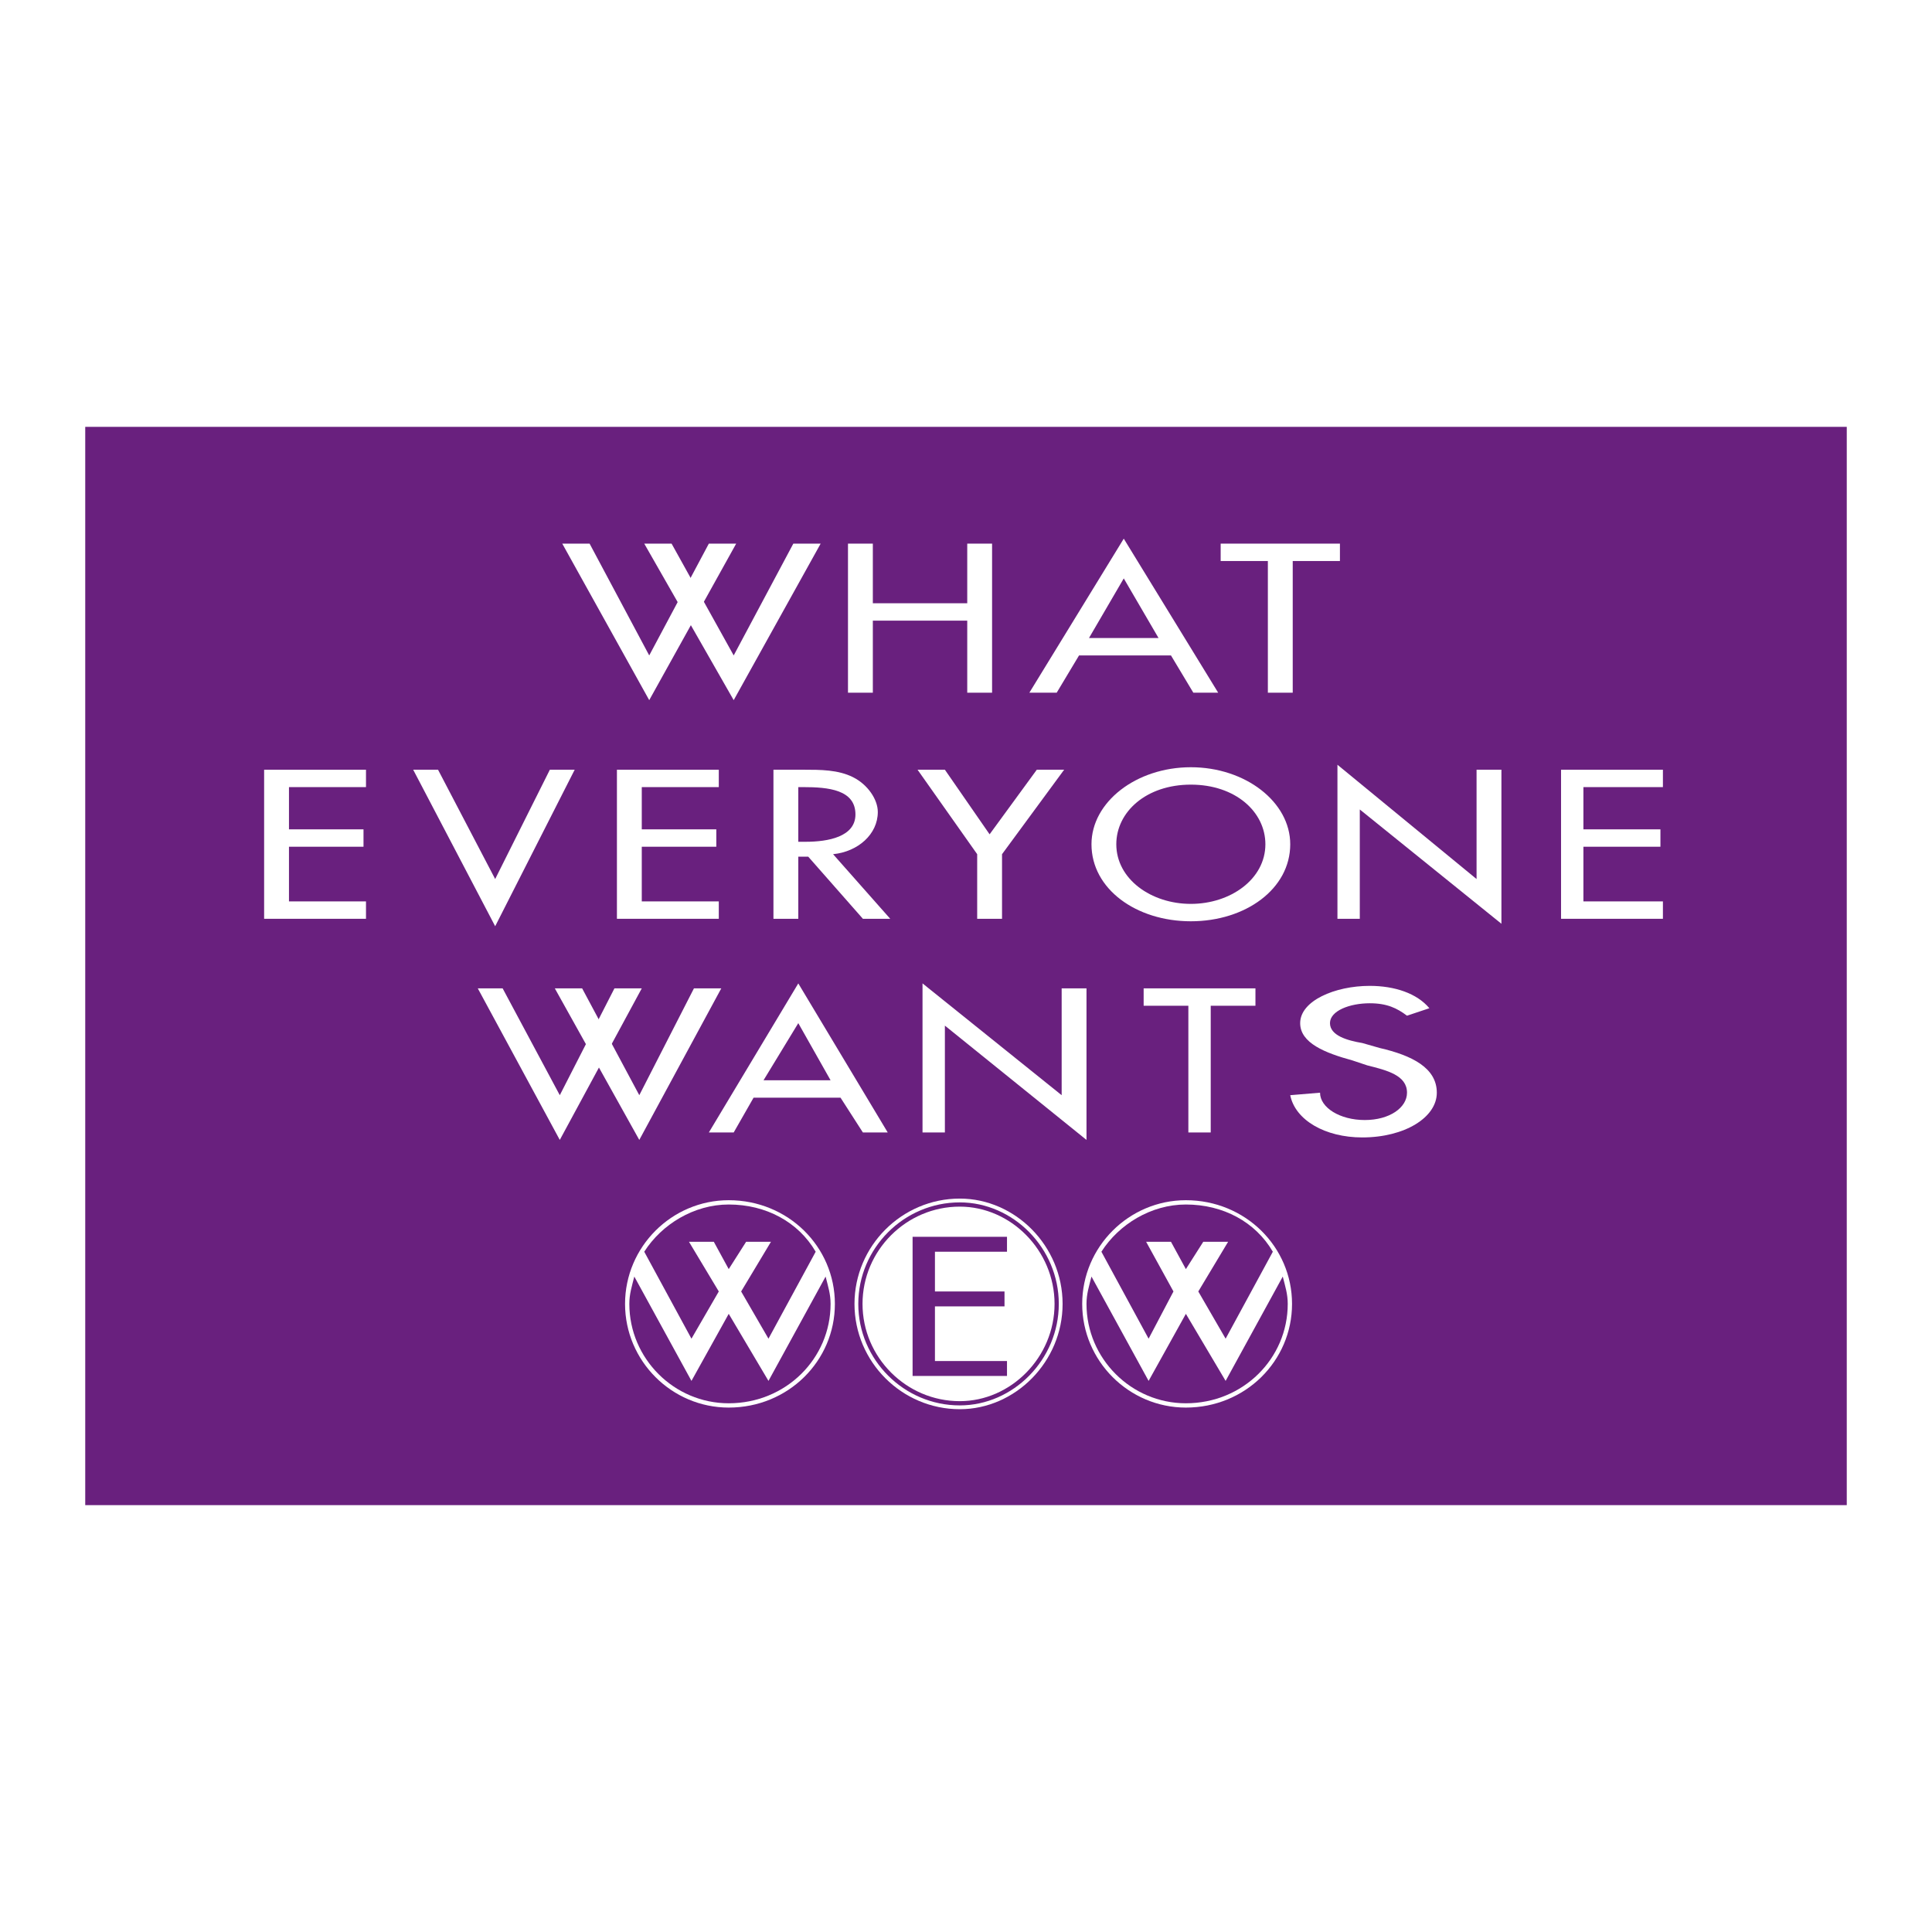 <?xml version="1.0" encoding="utf-8"?>
<!-- Generator: Adobe Illustrator 13.0.0, SVG Export Plug-In . SVG Version: 6.00 Build 14948)  -->
<!DOCTYPE svg PUBLIC "-//W3C//DTD SVG 1.0//EN" "http://www.w3.org/TR/2001/REC-SVG-20010904/DTD/svg10.dtd">
<svg version="1.0" id="Layer_1" xmlns="http://www.w3.org/2000/svg" xmlns:xlink="http://www.w3.org/1999/xlink" x="0px" y="0px"
	 width="192.756px" height="192.756px" viewBox="0 0 192.756 192.756" enable-background="new 0 0 192.756 192.756"
	 xml:space="preserve">
<g>
	<polygon fill-rule="evenodd" clip-rule="evenodd" fill="#FFFFFF" points="0,0 192.756,0 192.756,192.756 0,192.756 0,0 	"/>
	<polygon fill-rule="evenodd" clip-rule="evenodd" fill="#69207E" points="8.504,150.168 184.252,150.168 184.252,42.587 
		8.504,42.587 8.504,150.168 	"/>
	<polygon fill-rule="evenodd" clip-rule="evenodd" fill="#FFFFFF" points="64.773,65.393 70.722,54.238 73.449,54.238 
		64.773,69.854 56.097,54.238 58.824,54.238 64.773,65.393 	"/>
	<polygon fill-rule="evenodd" clip-rule="evenodd" fill="#FFFFFF" points="73.201,65.393 79.15,54.238 81.877,54.238 73.201,69.854 
		64.277,54.238 67.004,54.238 73.201,65.393 	"/>
	<polygon fill-rule="evenodd" clip-rule="evenodd" fill="#FFFFFF" points="96.502,60.187 96.502,54.238 98.98,54.238 98.98,69.111 
		96.502,69.111 96.502,61.922 87.083,61.922 87.083,69.111 84.604,69.111 84.604,54.238 87.083,54.238 87.083,60.187 96.502,60.187 
			"/>
	<path fill-rule="evenodd" clip-rule="evenodd" fill="#FFFFFF" d="M107.656,65.393l-2.23,3.718h-2.727l9.419-15.369l9.42,15.369
		h-2.479l-2.231-3.718H107.656L107.656,65.393z M112.118,57.708l-3.47,5.949h6.94L112.118,57.708L112.118,57.708z"/>
	<polygon fill-rule="evenodd" clip-rule="evenodd" fill="#FFFFFF" points="128.975,69.111 126.495,69.111 126.495,55.973 
		121.786,55.973 121.786,54.238 133.685,54.238 133.685,55.973 128.975,55.973 128.975,69.111 	"/>
	<polygon fill-rule="evenodd" clip-rule="evenodd" fill="#FFFFFF" points="26.352,76.795 36.515,76.795 36.515,78.53 28.831,78.53 
		28.831,82.744 36.267,82.744 36.267,84.479 28.831,84.479 28.831,89.933 36.515,89.933 36.515,91.668 26.352,91.668 26.352,76.795 
			"/>
	<polygon fill-rule="evenodd" clip-rule="evenodd" fill="#FFFFFF" points="49.404,87.702 54.858,76.795 57.337,76.795 
		49.404,92.412 41.224,76.795 43.703,76.795 49.404,87.702 	"/>
	<polygon fill-rule="evenodd" clip-rule="evenodd" fill="#FFFFFF" points="61.551,76.795 71.714,76.795 71.714,78.53 64.03,78.53 
		64.03,82.744 71.466,82.744 71.466,84.479 64.03,84.479 64.03,89.933 71.714,89.933 71.714,91.668 61.551,91.668 61.551,76.795 	
		"/>
	<path fill-rule="evenodd" clip-rule="evenodd" fill="#FFFFFF" d="M88.818,91.668h-2.727l-5.453-6.197h-0.992v6.197h-2.479V76.795
		h2.975c1.735,0,3.471,0,4.958,0.743c1.487,0.744,2.479,2.231,2.479,3.471c0,2.231-1.983,3.966-4.462,4.214L88.818,91.668
		L88.818,91.668z M79.646,83.984h0.744c2.231,0,4.958-0.496,4.958-2.727c0-2.479-2.727-2.727-5.206-2.727h-0.496V83.984
		L79.646,83.984z"/>
	<polygon fill-rule="evenodd" clip-rule="evenodd" fill="#FFFFFF" points="91.544,76.795 94.271,76.795 98.732,83.24 
		103.442,76.795 106.17,76.795 99.973,85.223 99.973,91.668 97.494,91.668 97.494,85.223 91.544,76.795 	"/>
	<path fill-rule="evenodd" clip-rule="evenodd" fill="#FFFFFF" d="M128.727,84.232c0,4.461-4.462,7.684-9.915,7.684
		c-5.454,0-9.915-3.223-9.915-7.684c0-4.214,4.461-7.685,9.915-7.685C124.265,76.547,128.727,80.018,128.727,84.232L128.727,84.232z
		 M126.248,84.232c0-3.223-2.975-5.949-7.437-5.949s-7.437,2.727-7.437,5.949c0,3.47,3.47,5.949,7.437,5.949
		C122.777,90.181,126.248,87.702,126.248,84.232L126.248,84.232z"/>
	<polygon fill-rule="evenodd" clip-rule="evenodd" fill="#FFFFFF" points="133.437,76.299 147.317,87.702 147.317,76.795 
		149.797,76.795 149.797,92.164 135.667,80.761 135.667,91.668 133.437,91.668 133.437,76.299 	"/>
	<polygon fill-rule="evenodd" clip-rule="evenodd" fill="#FFFFFF" points="155.746,76.795 165.909,76.795 165.909,78.53 
		157.977,78.53 157.977,82.744 165.661,82.744 165.661,84.479 157.977,84.479 157.977,89.933 165.909,89.933 165.909,91.668 
		155.746,91.668 155.746,76.795 	"/>
	<polygon fill-rule="evenodd" clip-rule="evenodd" fill="#FFFFFF" points="55.85,109.268 61.303,98.609 64.03,98.609 55.85,113.73 
		47.669,98.609 50.148,98.609 55.85,109.268 	"/>
	<polygon fill-rule="evenodd" clip-rule="evenodd" fill="#FFFFFF" points="63.782,109.268 69.235,98.609 71.962,98.609 
		63.782,113.73 55.354,98.609 58.08,98.609 63.782,109.268 	"/>
	<path fill-rule="evenodd" clip-rule="evenodd" fill="#FFFFFF" d="M75.184,109.516l-1.983,3.471h-2.479l8.924-14.873l8.924,14.873
		h-2.479l-2.231-3.471H75.184L75.184,109.516z M79.646,102.08l-3.47,5.701h6.692L79.646,102.08L79.646,102.08z"/>
	<polygon fill-rule="evenodd" clip-rule="evenodd" fill="#FFFFFF" points="92.04,98.113 105.922,109.268 105.922,98.609 
		108.4,98.609 108.4,113.73 94.271,102.326 94.271,112.986 92.04,112.986 92.04,98.113 	"/>
	<polygon fill-rule="evenodd" clip-rule="evenodd" fill="#FFFFFF" points="120.794,112.986 118.563,112.986 118.563,100.344 
		114.102,100.344 114.102,98.609 125.256,98.609 125.256,100.344 120.794,100.344 120.794,112.986 	"/>
	<path fill-rule="evenodd" clip-rule="evenodd" fill="#FFFFFF" d="M140.377,101.336c-0.991-0.744-1.983-1.24-3.718-1.24
		c-1.983,0-3.967,0.744-3.967,1.984c0,1.238,1.735,1.734,3.223,1.982l1.735,0.496c3.223,0.742,5.701,1.982,5.701,4.461
		s-3.223,4.463-7.437,4.463c-3.718,0-6.692-1.736-7.188-4.215l2.975-0.248c0,1.488,1.983,2.727,4.462,2.727s4.214-1.238,4.214-2.727
		c0-1.734-1.983-2.23-3.966-2.727l-1.487-0.496c-2.727-0.744-5.206-1.734-5.206-3.717c0-2.232,3.471-3.719,6.941-3.719
		c2.479,0,4.71,0.742,5.949,2.23L140.377,101.336L140.377,101.336z"/>
	
		<path fill-rule="evenodd" clip-rule="evenodd" fill="#FFFFFF" stroke="#FFFFFF" stroke-width="1.181" stroke-miterlimit="2.613" d="
		M95.758,140.006c5.206,0,9.667-4.463,9.667-9.916s-4.462-9.916-9.667-9.916c-5.454,0-9.915,4.463-9.915,9.916
		S90.305,140.006,95.758,140.006L95.758,140.006z"/>
	
		<path fill-rule="evenodd" clip-rule="evenodd" fill="#FFFFFF" stroke="#69207E" stroke-width="0.423" stroke-miterlimit="2.613" d="
		M95.758,140.006c5.206,0,9.667-4.463,9.667-9.916s-4.462-9.916-9.667-9.916c-5.454,0-9.915,4.463-9.915,9.916
		S90.305,140.006,95.758,140.006L95.758,140.006z"/>
	
		<path fill-rule="evenodd" clip-rule="evenodd" fill="#FFFFFF" stroke="#FFFFFF" stroke-width="0.857" stroke-miterlimit="2.613" d="
		M72.705,140.006c5.702,0,10.163-4.463,10.163-9.916s-4.461-9.916-10.163-9.916c-5.453,0-9.915,4.463-9.915,9.916
		S67.252,140.006,72.705,140.006L72.705,140.006z"/>
	
		<path fill-rule="evenodd" clip-rule="evenodd" fill="#FFFFFF" stroke="#FFFFFF" stroke-width="0.857" stroke-miterlimit="2.613" d="
		M118.315,140.006c5.701,0,10.163-4.463,10.163-9.916s-4.462-9.916-10.163-9.916c-5.453,0-9.915,4.463-9.915,9.916
		S112.862,140.006,118.315,140.006L118.315,140.006z"/>
	<path fill-rule="evenodd" clip-rule="evenodd" fill="#69207E" d="M76.671,137.773l-3.966-6.691l-3.718,6.691l-5.702-10.41
		c-0.248,0.992-0.496,1.734-0.496,2.727c0,5.453,4.462,9.916,9.915,9.916c5.702,0,10.163-4.463,10.163-9.916
		c0-0.992-0.248-1.734-0.496-2.727L76.671,137.773L76.671,137.773z"/>
	<path fill-rule="evenodd" clip-rule="evenodd" fill="#69207E" d="M71.714,128.85l-2.975-4.957h2.479l1.487,2.727l1.735-2.727h2.479
		l-2.975,4.957l2.727,4.711l4.71-8.676c-1.735-2.975-4.958-4.711-8.676-4.711c-3.47,0-6.693,1.984-8.428,4.711l4.71,8.676
		L71.714,128.85L71.714,128.85z"/>
	<path fill-rule="evenodd" clip-rule="evenodd" fill="#69207E" d="M122.281,137.773l-3.966-6.691l-3.718,6.691l-5.701-10.41
		c-0.248,0.992-0.496,1.734-0.496,2.727c0,5.453,4.462,9.916,9.915,9.916c5.701,0,10.163-4.463,10.163-9.916
		c0-0.992-0.248-1.734-0.496-2.727L122.281,137.773L122.281,137.773z"/>
	<path fill-rule="evenodd" clip-rule="evenodd" fill="#69207E" d="M117.076,128.85l-2.727-4.957h2.479l1.487,2.727l1.735-2.727
		h2.479l-2.975,4.957l2.727,4.711l4.71-8.676c-1.735-2.975-4.957-4.711-8.676-4.711c-3.471,0-6.692,1.984-8.428,4.711l4.71,8.676
		L117.076,128.85L117.076,128.85z"/>
	<polygon fill-rule="evenodd" clip-rule="evenodd" fill="#69207E" points="91.049,123.396 100.468,123.396 100.468,124.885 
		93.279,124.885 93.279,128.85 100.22,128.85 100.22,130.338 93.279,130.338 93.279,135.791 100.468,135.791 100.468,137.279 
		91.049,137.279 91.049,123.396 	"/>
</g>
</svg>
